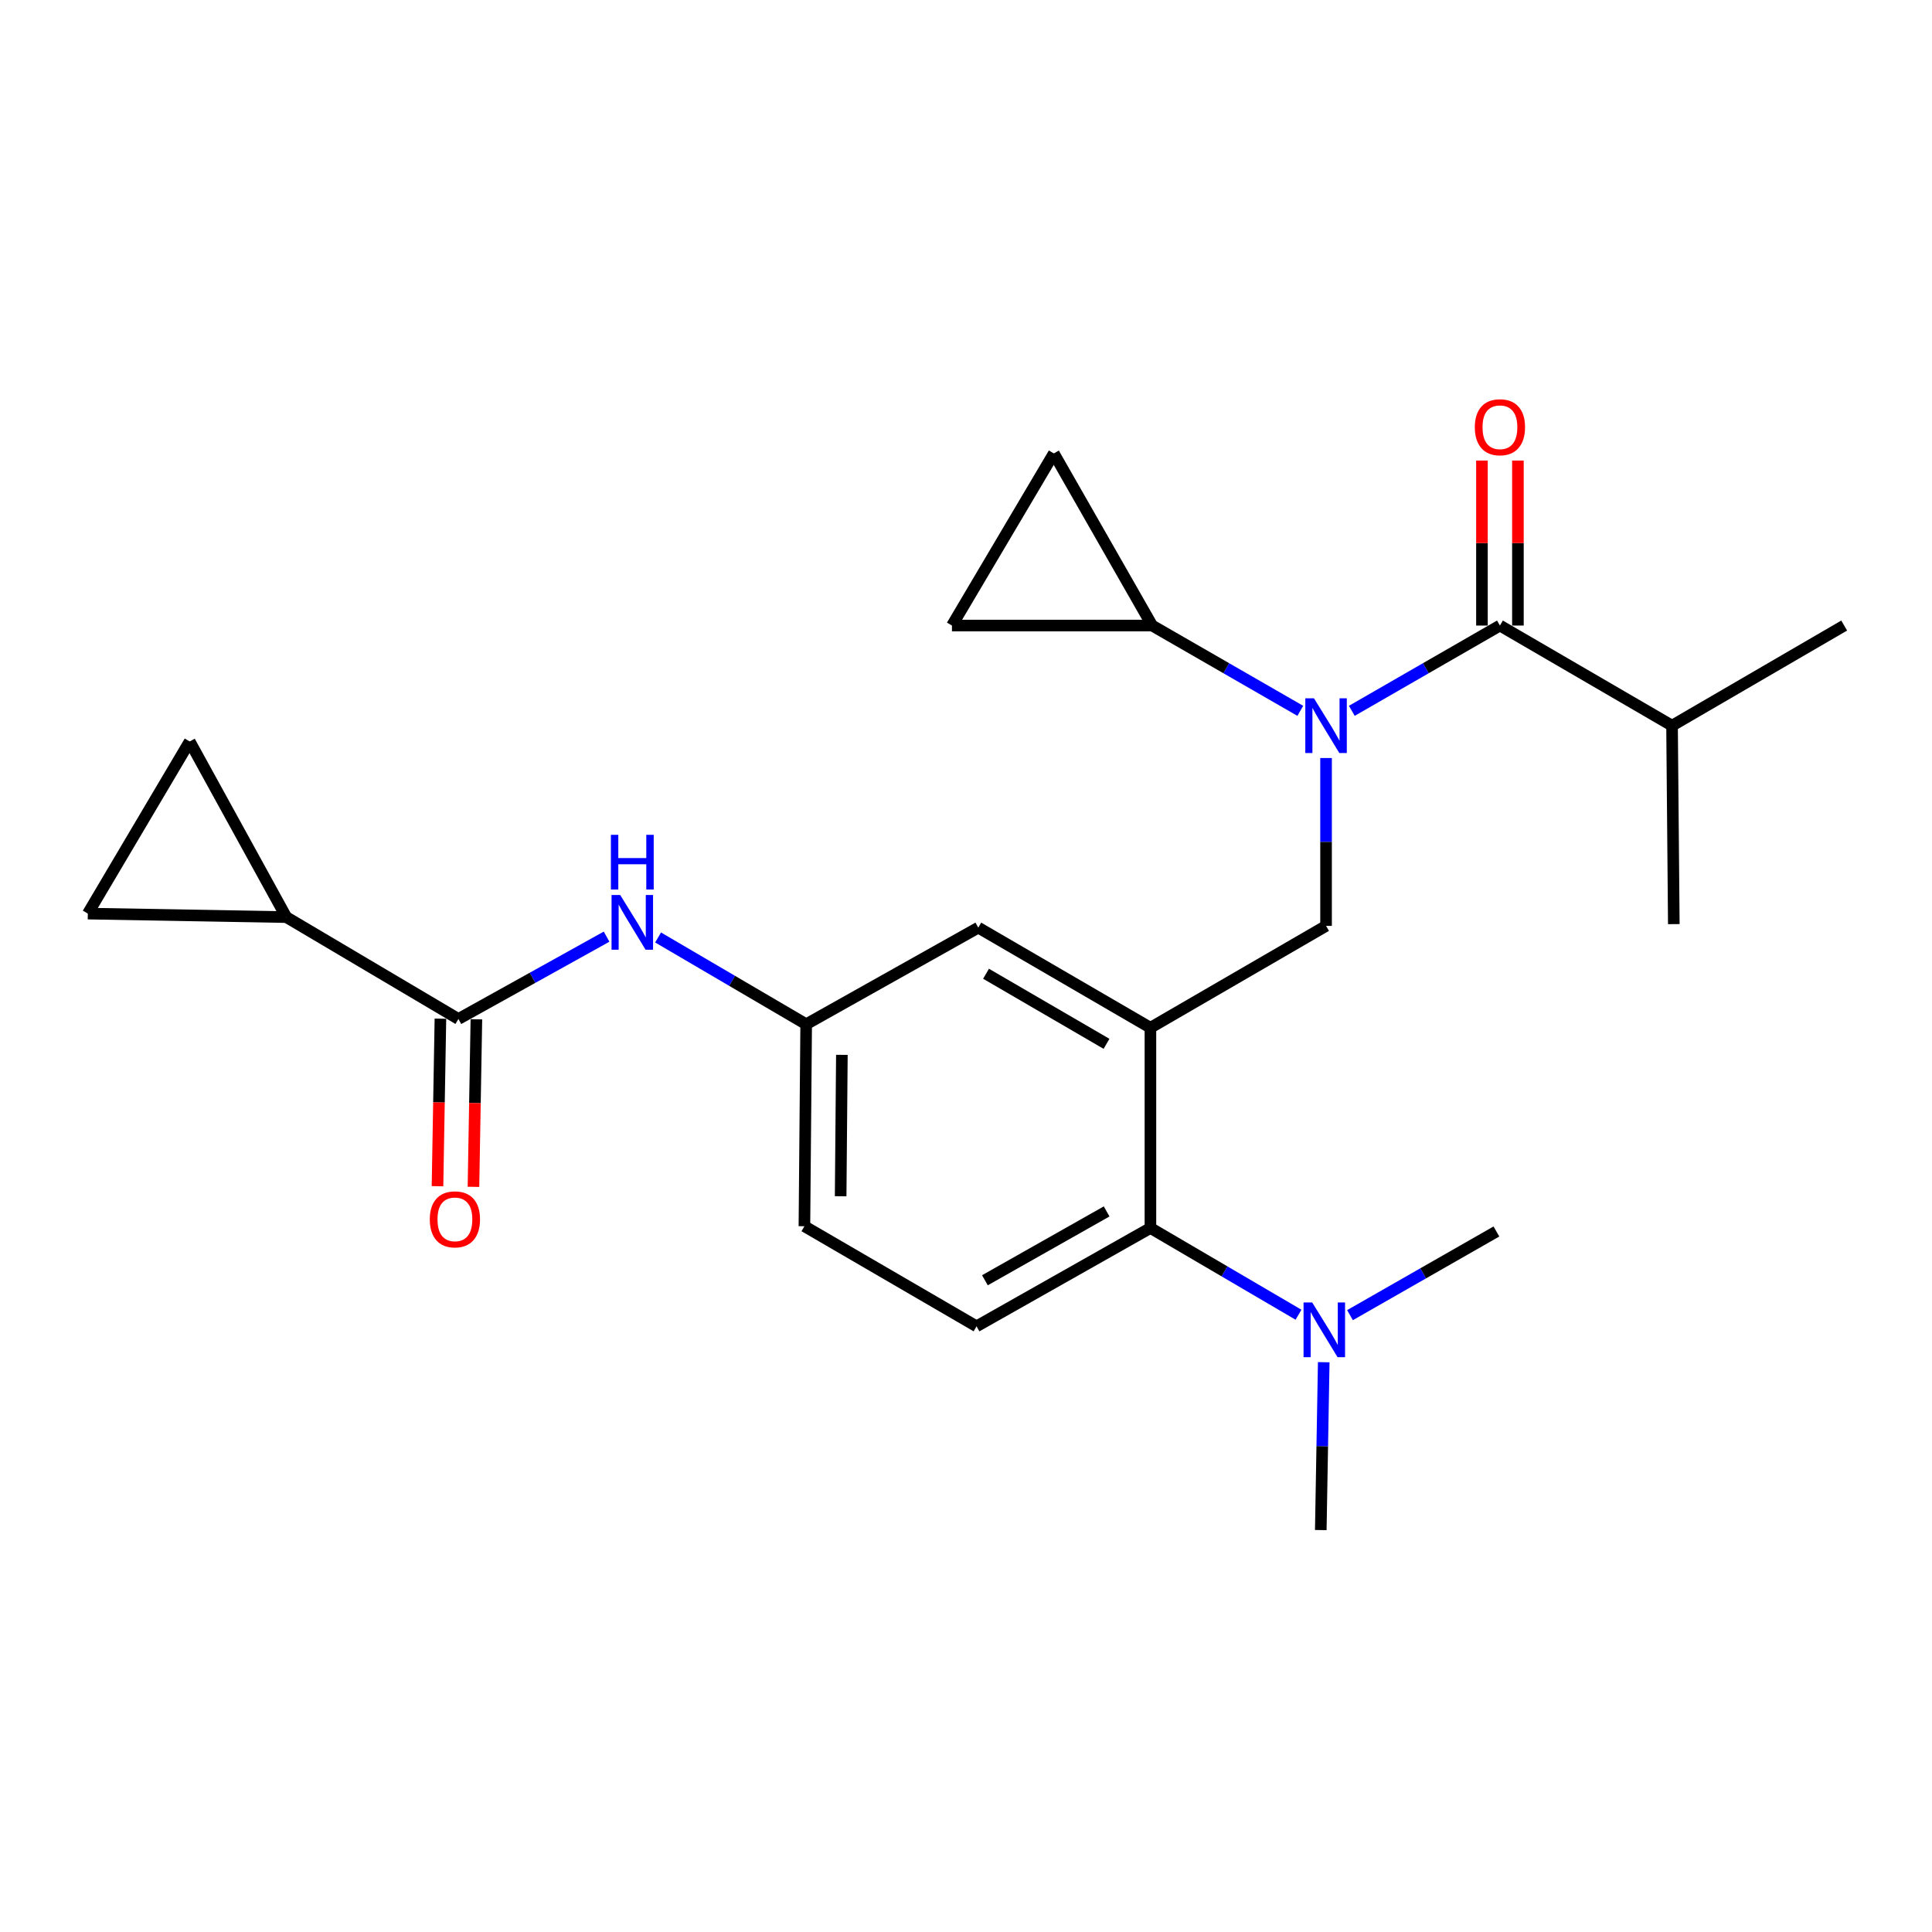 <?xml version='1.0' encoding='iso-8859-1'?>
<svg version='1.1' baseProfile='full'
              xmlns='http://www.w3.org/2000/svg'
                      xmlns:rdkit='http://www.rdkit.org/xml'
                      xmlns:xlink='http://www.w3.org/1999/xlink'
                  xml:space='preserve'
width='1000px' height='1000px' viewBox='0 0 1000 1000'>
<!-- END OF HEADER -->
<rect style='opacity:1.0;fill:#FFFFFF;stroke:none' width='1000' height='1000' x='0' y='0'> </rect>
<path class='bond-0' d='M 313.964,484.811 L 275.617,506.117' style='fill:none;fill-rule:evenodd;stroke:#0000FF;stroke-width:6px;stroke-linecap:butt;stroke-linejoin:miter;stroke-opacity:1' />
<path class='bond-0' d='M 275.617,506.117 L 237.271,527.423' style='fill:none;fill-rule:evenodd;stroke:#000000;stroke-width:6px;stroke-linecap:butt;stroke-linejoin:miter;stroke-opacity:1' />
<path class='bond-1' d='M 340.625,485.234 L 378.95,507.689' style='fill:none;fill-rule:evenodd;stroke:#0000FF;stroke-width:6px;stroke-linecap:butt;stroke-linejoin:miter;stroke-opacity:1' />
<path class='bond-1' d='M 378.95,507.689 L 417.275,530.143' style='fill:none;fill-rule:evenodd;stroke:#000000;stroke-width:6px;stroke-linecap:butt;stroke-linejoin:miter;stroke-opacity:1' />
<path class='bond-2' d='M 148.184,474.693 L 98.184,383.786' style='fill:none;fill-rule:evenodd;stroke:#000000;stroke-width:6px;stroke-linecap:butt;stroke-linejoin:miter;stroke-opacity:1' />
<path class='bond-3' d='M 148.184,474.693 L 45.455,472.873' style='fill:none;fill-rule:evenodd;stroke:#000000;stroke-width:6px;stroke-linecap:butt;stroke-linejoin:miter;stroke-opacity:1' />
<path class='bond-4' d='M 148.184,474.693 L 237.271,527.423' style='fill:none;fill-rule:evenodd;stroke:#000000;stroke-width:6px;stroke-linecap:butt;stroke-linejoin:miter;stroke-opacity:1' />
<path class='bond-5' d='M 227.963,527.261 L 227.206,570.62' style='fill:none;fill-rule:evenodd;stroke:#000000;stroke-width:6px;stroke-linecap:butt;stroke-linejoin:miter;stroke-opacity:1' />
<path class='bond-5' d='M 227.206,570.62 L 226.448,613.979' style='fill:none;fill-rule:evenodd;stroke:#FF0000;stroke-width:6px;stroke-linecap:butt;stroke-linejoin:miter;stroke-opacity:1' />
<path class='bond-5' d='M 246.578,527.586 L 245.821,570.945' style='fill:none;fill-rule:evenodd;stroke:#000000;stroke-width:6px;stroke-linecap:butt;stroke-linejoin:miter;stroke-opacity:1' />
<path class='bond-5' d='M 245.821,570.945 L 245.063,614.304' style='fill:none;fill-rule:evenodd;stroke:#FF0000;stroke-width:6px;stroke-linecap:butt;stroke-linejoin:miter;stroke-opacity:1' />
<path class='bond-6' d='M 98.184,383.786 L 45.455,472.873' style='fill:none;fill-rule:evenodd;stroke:#000000;stroke-width:6px;stroke-linecap:butt;stroke-linejoin:miter;stroke-opacity:1' />
<path class='bond-7' d='M 865.449,375.605 L 866.359,478.324' style='fill:none;fill-rule:evenodd;stroke:#000000;stroke-width:6px;stroke-linecap:butt;stroke-linejoin:miter;stroke-opacity:1' />
<path class='bond-8' d='M 865.449,375.605 L 954.545,323.785' style='fill:none;fill-rule:evenodd;stroke:#000000;stroke-width:6px;stroke-linecap:butt;stroke-linejoin:miter;stroke-opacity:1' />
<path class='bond-9' d='M 865.449,375.605 L 776.362,323.785' style='fill:none;fill-rule:evenodd;stroke:#000000;stroke-width:6px;stroke-linecap:butt;stroke-linejoin:miter;stroke-opacity:1' />
<path class='bond-10' d='M 686.365,392.355 L 686.365,435.795' style='fill:none;fill-rule:evenodd;stroke:#0000FF;stroke-width:6px;stroke-linecap:butt;stroke-linejoin:miter;stroke-opacity:1' />
<path class='bond-10' d='M 686.365,435.795 L 686.365,479.234' style='fill:none;fill-rule:evenodd;stroke:#000000;stroke-width:6px;stroke-linecap:butt;stroke-linejoin:miter;stroke-opacity:1' />
<path class='bond-11' d='M 699.701,367.926 L 738.032,345.855' style='fill:none;fill-rule:evenodd;stroke:#0000FF;stroke-width:6px;stroke-linecap:butt;stroke-linejoin:miter;stroke-opacity:1' />
<path class='bond-11' d='M 738.032,345.855 L 776.362,323.785' style='fill:none;fill-rule:evenodd;stroke:#000000;stroke-width:6px;stroke-linecap:butt;stroke-linejoin:miter;stroke-opacity:1' />
<path class='bond-12' d='M 673.029,367.926 L 634.693,345.856' style='fill:none;fill-rule:evenodd;stroke:#0000FF;stroke-width:6px;stroke-linecap:butt;stroke-linejoin:miter;stroke-opacity:1' />
<path class='bond-12' d='M 634.693,345.856 L 596.358,323.785' style='fill:none;fill-rule:evenodd;stroke:#000000;stroke-width:6px;stroke-linecap:butt;stroke-linejoin:miter;stroke-opacity:1' />
<path class='bond-13' d='M 785.671,323.785 L 785.671,281.084' style='fill:none;fill-rule:evenodd;stroke:#000000;stroke-width:6px;stroke-linecap:butt;stroke-linejoin:miter;stroke-opacity:1' />
<path class='bond-13' d='M 785.671,281.084 L 785.671,238.384' style='fill:none;fill-rule:evenodd;stroke:#FF0000;stroke-width:6px;stroke-linecap:butt;stroke-linejoin:miter;stroke-opacity:1' />
<path class='bond-13' d='M 767.053,323.785 L 767.053,281.084' style='fill:none;fill-rule:evenodd;stroke:#000000;stroke-width:6px;stroke-linecap:butt;stroke-linejoin:miter;stroke-opacity:1' />
<path class='bond-13' d='M 767.053,281.084 L 767.053,238.384' style='fill:none;fill-rule:evenodd;stroke:#FF0000;stroke-width:6px;stroke-linecap:butt;stroke-linejoin:miter;stroke-opacity:1' />
<path class='bond-14' d='M 596.358,323.785 L 492.729,323.785' style='fill:none;fill-rule:evenodd;stroke:#000000;stroke-width:6px;stroke-linecap:butt;stroke-linejoin:miter;stroke-opacity:1' />
<path class='bond-15' d='M 596.358,323.785 L 545.459,234.688' style='fill:none;fill-rule:evenodd;stroke:#000000;stroke-width:6px;stroke-linecap:butt;stroke-linejoin:miter;stroke-opacity:1' />
<path class='bond-16' d='M 686.365,479.234 L 595.458,531.964' style='fill:none;fill-rule:evenodd;stroke:#000000;stroke-width:6px;stroke-linecap:butt;stroke-linejoin:miter;stroke-opacity:1' />
<path class='bond-17' d='M 492.729,323.785 L 545.459,234.688' style='fill:none;fill-rule:evenodd;stroke:#000000;stroke-width:6px;stroke-linecap:butt;stroke-linejoin:miter;stroke-opacity:1' />
<path class='bond-18' d='M 683.634,791.963 L 684.398,748.519' style='fill:none;fill-rule:evenodd;stroke:#000000;stroke-width:6px;stroke-linecap:butt;stroke-linejoin:miter;stroke-opacity:1' />
<path class='bond-18' d='M 684.398,748.519 L 685.161,705.075' style='fill:none;fill-rule:evenodd;stroke:#0000FF;stroke-width:6px;stroke-linecap:butt;stroke-linejoin:miter;stroke-opacity:1' />
<path class='bond-19' d='M 698.76,680.72 L 736.651,659.067' style='fill:none;fill-rule:evenodd;stroke:#0000FF;stroke-width:6px;stroke-linecap:butt;stroke-linejoin:miter;stroke-opacity:1' />
<path class='bond-19' d='M 736.651,659.067 L 774.541,637.414' style='fill:none;fill-rule:evenodd;stroke:#000000;stroke-width:6px;stroke-linecap:butt;stroke-linejoin:miter;stroke-opacity:1' />
<path class='bond-20' d='M 672.107,680.504 L 633.783,658.054' style='fill:none;fill-rule:evenodd;stroke:#0000FF;stroke-width:6px;stroke-linecap:butt;stroke-linejoin:miter;stroke-opacity:1' />
<path class='bond-20' d='M 633.783,658.054 L 595.458,635.603' style='fill:none;fill-rule:evenodd;stroke:#000000;stroke-width:6px;stroke-linecap:butt;stroke-linejoin:miter;stroke-opacity:1' />
<path class='bond-21' d='M 417.275,530.143 L 416.364,634.693' style='fill:none;fill-rule:evenodd;stroke:#000000;stroke-width:6px;stroke-linecap:butt;stroke-linejoin:miter;stroke-opacity:1' />
<path class='bond-21' d='M 435.755,545.988 L 435.118,619.173' style='fill:none;fill-rule:evenodd;stroke:#000000;stroke-width:6px;stroke-linecap:butt;stroke-linejoin:miter;stroke-opacity:1' />
<path class='bond-22' d='M 417.275,530.143 L 506.361,480.144' style='fill:none;fill-rule:evenodd;stroke:#000000;stroke-width:6px;stroke-linecap:butt;stroke-linejoin:miter;stroke-opacity:1' />
<path class='bond-23' d='M 416.364,634.693 L 505.451,686.503' style='fill:none;fill-rule:evenodd;stroke:#000000;stroke-width:6px;stroke-linecap:butt;stroke-linejoin:miter;stroke-opacity:1' />
<path class='bond-24' d='M 505.451,686.503 L 595.458,635.603' style='fill:none;fill-rule:evenodd;stroke:#000000;stroke-width:6px;stroke-linecap:butt;stroke-linejoin:miter;stroke-opacity:1' />
<path class='bond-24' d='M 509.787,662.662 L 572.792,627.032' style='fill:none;fill-rule:evenodd;stroke:#000000;stroke-width:6px;stroke-linecap:butt;stroke-linejoin:miter;stroke-opacity:1' />
<path class='bond-25' d='M 595.458,635.603 L 595.458,531.964' style='fill:none;fill-rule:evenodd;stroke:#000000;stroke-width:6px;stroke-linecap:butt;stroke-linejoin:miter;stroke-opacity:1' />
<path class='bond-26' d='M 595.458,531.964 L 506.361,480.144' style='fill:none;fill-rule:evenodd;stroke:#000000;stroke-width:6px;stroke-linecap:butt;stroke-linejoin:miter;stroke-opacity:1' />
<path class='bond-26' d='M 572.733,540.285 L 510.365,504.011' style='fill:none;fill-rule:evenodd;stroke:#000000;stroke-width:6px;stroke-linecap:butt;stroke-linejoin:miter;stroke-opacity:1' />
<path  class='atom-0' d='M 321.018 463.253
L 330.298 478.253
Q 331.218 479.733, 332.698 482.413
Q 334.178 485.093, 334.258 485.253
L 334.258 463.253
L 338.018 463.253
L 338.018 491.573
L 334.138 491.573
L 324.178 475.173
Q 323.018 473.253, 321.778 471.053
Q 320.578 468.853, 320.218 468.173
L 320.218 491.573
L 316.538 491.573
L 316.538 463.253
L 321.018 463.253
' fill='#0000FF'/>
<path  class='atom-0' d='M 316.198 432.101
L 320.038 432.101
L 320.038 444.141
L 334.518 444.141
L 334.518 432.101
L 338.358 432.101
L 338.358 460.421
L 334.518 460.421
L 334.518 447.341
L 320.038 447.341
L 320.038 460.421
L 316.198 460.421
L 316.198 432.101
' fill='#0000FF'/>
<path  class='atom-3' d='M 222.46 631.132
Q 222.46 624.332, 225.82 620.532
Q 229.18 616.732, 235.46 616.732
Q 241.74 616.732, 245.1 620.532
Q 248.46 624.332, 248.46 631.132
Q 248.46 638.012, 245.06 641.932
Q 241.66 645.812, 235.46 645.812
Q 229.22 645.812, 225.82 641.932
Q 222.46 638.052, 222.46 631.132
M 235.46 642.612
Q 239.78 642.612, 242.1 639.732
Q 244.46 636.812, 244.46 631.132
Q 244.46 625.572, 242.1 622.772
Q 239.78 619.932, 235.46 619.932
Q 231.14 619.932, 228.78 622.732
Q 226.46 625.532, 226.46 631.132
Q 226.46 636.852, 228.78 639.732
Q 231.14 642.612, 235.46 642.612
' fill='#FF0000'/>
<path  class='atom-6' d='M 680.105 361.445
L 689.385 376.445
Q 690.305 377.925, 691.785 380.605
Q 693.265 383.285, 693.345 383.445
L 693.345 361.445
L 697.105 361.445
L 697.105 389.765
L 693.225 389.765
L 683.265 373.365
Q 682.105 371.445, 680.865 369.245
Q 679.665 367.045, 679.305 366.365
L 679.305 389.765
L 675.625 389.765
L 675.625 361.445
L 680.105 361.445
' fill='#0000FF'/>
<path  class='atom-8' d='M 763.362 221.135
Q 763.362 214.335, 766.722 210.535
Q 770.082 206.735, 776.362 206.735
Q 782.642 206.735, 786.002 210.535
Q 789.362 214.335, 789.362 221.135
Q 789.362 228.015, 785.962 231.935
Q 782.562 235.815, 776.362 235.815
Q 770.122 235.815, 766.722 231.935
Q 763.362 228.055, 763.362 221.135
M 776.362 232.615
Q 780.682 232.615, 783.002 229.735
Q 785.362 226.815, 785.362 221.135
Q 785.362 215.575, 783.002 212.775
Q 780.682 209.935, 776.362 209.935
Q 772.042 209.935, 769.682 212.735
Q 767.362 215.535, 767.362 221.135
Q 767.362 226.855, 769.682 229.735
Q 772.042 232.615, 776.362 232.615
' fill='#FF0000'/>
<path  class='atom-15' d='M 679.195 674.163
L 688.475 689.163
Q 689.395 690.643, 690.875 693.323
Q 692.355 696.003, 692.435 696.163
L 692.435 674.163
L 696.195 674.163
L 696.195 702.483
L 692.315 702.483
L 682.355 686.083
Q 681.195 684.163, 679.955 681.963
Q 678.755 679.763, 678.395 679.083
L 678.395 702.483
L 674.715 702.483
L 674.715 674.163
L 679.195 674.163
' fill='#0000FF'/>
</svg>
